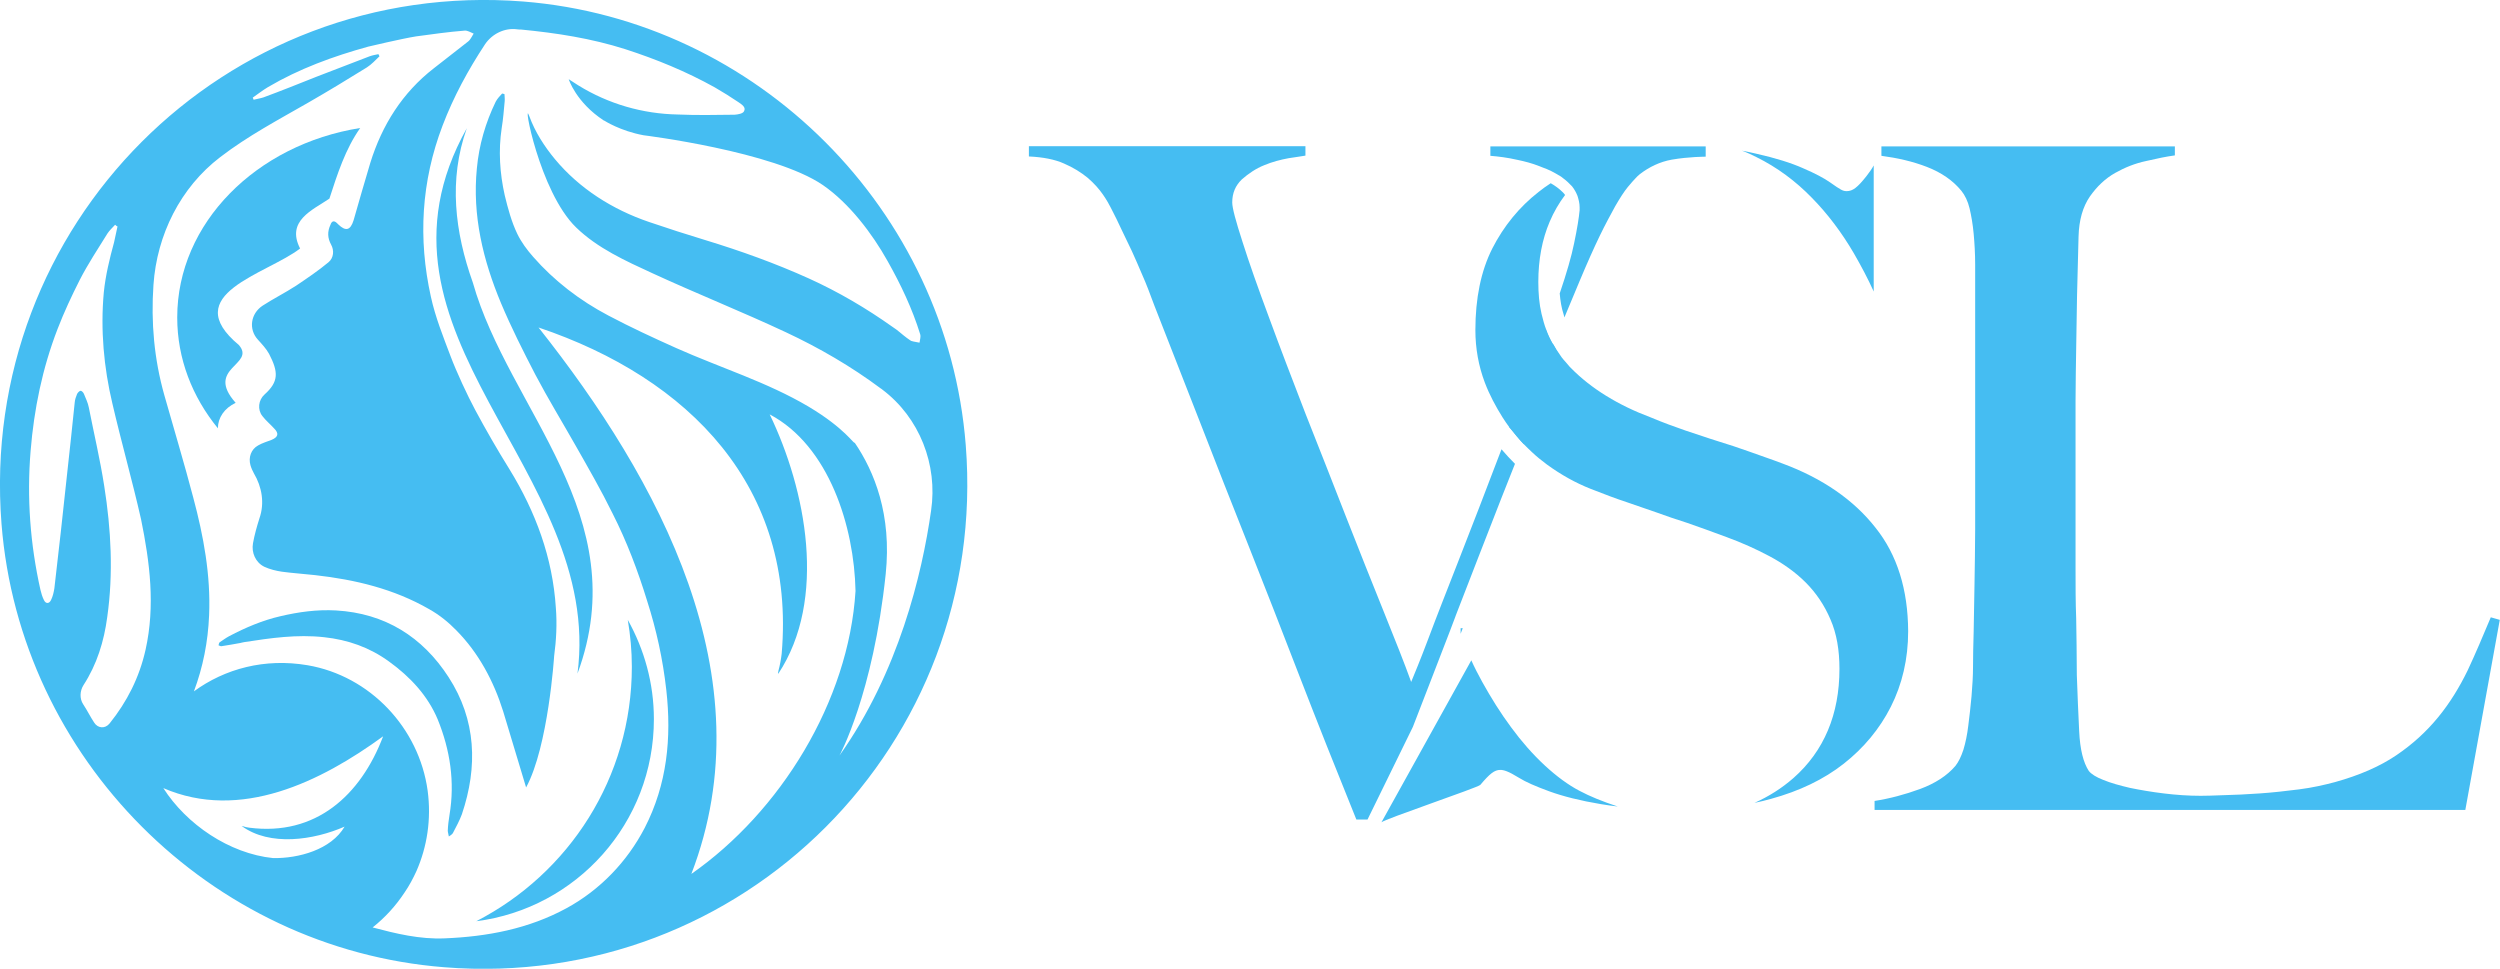 <?xml version="1.0" encoding="UTF-8"?> <svg xmlns="http://www.w3.org/2000/svg" xmlns:xlink="http://www.w3.org/1999/xlink" version="1.1" id="Слой_1" x="0px" y="0px" viewBox="0 0 1168 452.6" style="enable-background:new 0 0 1168 452.6;" xml:space="preserve"> <style type="text/css"> .st0{fill:#45BDF2;} </style> <g> <path class="st0" d="M701.5,209.9c-7.2,19-13.8,36-19.7,51.1s-10.8,27.5-14.6,37.7c-3.8,10.1-6.6,16.7-7.9,19.9 c-3.1-8.6-7.5-19.7-13-33.3c-5.5-13.6-11.3-28.2-17.5-44s-12.4-31.8-18.9-48.1c-6.3-16.3-12-31.2-17.1-45.1 c-5.1-13.7-9.2-25.3-12.3-35.1c-3.1-9.6-4.8-15.8-4.8-18.4c0-4.4,1.5-7.9,4.5-10.8c3.1-2.7,6.6-5.1,10.4-6.6 c3.8-1.6,7.7-2.6,11.5-3.3c3.8-0.5,6.3-1,7.8-1.2v-4.4H480.7v4.8c6.6,0.3,12.2,1.4,16.4,3.3c4.4,1.9,7.9,4.1,11.1,6.7 c3,2.6,5.3,5.2,7.1,7.8c1.8,2.6,3,4.8,3.8,6.4c1.8,3.4,3.4,6.8,4.9,10c1.6,3.2,3.1,6.6,4.8,10c1.5,3.4,3.3,7.3,4.9,11.2 c1.8,4,3.6,8.8,5.6,14.2c7.2,18.5,14.4,36.8,21.6,55.2c7.1,18.4,14.6,37.3,22.4,57c7.8,19.6,15.7,40,23.9,61.2 c8.2,21.2,17.1,43.6,26.5,66.8h5.2l21.2-43.3c5.5-14.1,11.2-29,17.2-44.5c0.8-2.2,1.6-4.2,2.5-6.6c0.1-0.4,0.3-0.7,0.4-1.1 c7.1-18.4,14.2-36.6,21.3-54.8c2.1-5.3,4.2-10.7,6.3-15.9C705.8,214.7,703.6,212.4,701.5,209.9z M725.6,160.9 c-0.1-0.1-0.3-0.4-0.4-0.5c-1.1-1.9-2.1-4-2.9-6.2c-5.9,15.6-11.6,30.8-17.1,45.5c0,0.1,0.1,0.1,0.3,0.3c2.1,2.6,4.2,5.2,6.4,7.5 c3.7-9.3,7.4-18.5,10.9-27.5c1.9-4.8,3.8-9.5,5.6-14.1C727.5,164.2,726.5,162.5,725.6,160.9z"></path> <path class="st0" d="M872,82.3c-4.2,5.3-6.4,7-9.2,7c-1.8,0-2.7-0.5-7.8-4.1c-2.7-1.9-7-4.2-12.6-6.6c-5.6-2.5-13-4.8-21.9-6.8 c-2.1-0.5-4.4-1-6.7-1.4c2.3,0.8,4.6,1.9,6.8,3c9.7,4.8,18.3,11.2,25.8,18.9c7.4,7.5,14.1,16.4,19.7,26c3.4,5.9,6.6,11.9,9.3,17.9 V77.3C874.6,78.8,873.4,80.5,872,82.3z M738,369.5c-5.2-2.7-10.8-6.8-16.3-11.9s-10.8-11.1-15.7-17.8c-4.9-6.6-9.4-13.8-13.5-21.2 c-1.8-3.3-3.6-6.7-5.1-10.1l-42,75.7c1.1-1.4,45-16.2,46.2-17.5c4.4-5.2,6.6-7,9.3-7c1.6,0,3.6,0.5,8.8,3.7c3,1.9,7.8,4,14.1,6.3 s14.5,4.4,24.2,6c2.5,0.4,5.1,0.8,7.8,1.1C748.5,374.4,742.7,372,738,369.5z M682.4,293.5v2.6l1-2.6H682.4z M876.2,246.5 c-10.1-12.9-24.7-23-43.3-29.9c-5.5-2.1-10.7-3.8-15.6-5.6c-5.1-1.8-9.8-3.4-14.8-4.9c-4.9-1.5-9.8-3.3-14.9-4.9 c-5.2-1.8-10.7-3.8-16.4-6.2c-15-5.6-27.8-13.4-37.3-23.1c-0.5-0.5-1.1-1.1-1.6-1.8c-1.2-1.4-2.5-2.7-3.4-4.2 c-1.2-1.6-2.2-3.3-3.1-4.9c-0.1-0.1-0.3-0.4-0.4-0.5c-1.1-1.9-2.1-4-2.9-6.2c-1-2.5-1.6-4.9-2.3-7.7c-1.1-4.7-1.5-9.6-1.5-14.9 c0-10.4,1.8-19.9,5.3-28.1c1.9-4.5,4.4-8.8,7.2-12.5c-0.3-0.4-0.7-1-1.2-1.4c-1.5-1.5-3.4-2.9-5.5-4.1c-1.9,1.2-3.8,2.6-5.7,4.1 c-9,7-16.3,16-21.6,26.4c-5.3,10.5-7.9,23.3-7.9,38.1c0,8.6,1.5,16.8,4.4,24.5c2.2,5.8,5.1,11.2,8.3,16.3c1,1.6,2.2,3.3,3.3,4.8 c0,0.1,0.1,0.1,0.3,0.3c2.1,2.6,4.2,5.2,6.4,7.5c1.2,1.2,2.5,2.5,3.7,3.6c2.2,2.1,4.6,4,7,5.8c6.6,4.8,13.4,8.6,20.5,11.4 c6.6,2.6,12.2,4.7,16.8,6.2c4.8,1.6,9.4,3.3,13.9,4.8c4.4,1.6,9.3,3.3,14.4,4.9c5.2,1.8,11.3,4,18.3,6.6c7.1,2.6,13.8,5.6,20,8.9 c6.4,3.4,12.2,7.5,17,12.3c4.9,4.9,8.8,10.7,11.6,17.3c2.9,6.6,4.2,14.4,4.2,23.1c0,21.2-7.2,38.4-21.5,51 c-5.5,4.8-11.5,8.6-18.2,11.6c2.6-0.5,5.2-1.2,7.8-1.9c13.1-3.6,24.5-9,33.9-16.4c9.3-7.3,16.8-16.3,22-26.6 c5.3-10.5,8.1-22.3,8.1-35.3C891.4,275.5,886.4,259.2,876.2,246.5z"></path> <path class="st0" d="M1151.8,378.4h-276v-4.2c7.1-1.1,14.2-3,21.3-5.6c7-2.6,12.6-6.2,16.5-10.8c1.4-1.8,2.6-4.2,3.7-7.5 c1-3.3,1.8-7.1,2.3-11.4c0.5-4.2,1.1-8.8,1.5-13.6c0.4-4.8,0.7-9.5,0.7-14c0-4,0.1-9.5,0.3-16.3c0.1-6.8,0.3-14.4,0.4-22.6 c0.1-8.2,0.3-16.6,0.3-25.2c0-8.9,0-17.3,0-24.9v-83.6c0-5.2,0-10.1,0-15.1c0-5.2-0.3-10-0.7-14.4s-1.1-8.4-1.9-11.8 c-0.8-3.4-2.2-6.2-3.8-8.2c-4-4.9-9.4-8.6-16.1-11.2c-6.7-2.6-13.8-4.2-21.3-5.2v-4.4h137.1v4.2c-3.7,0.5-8.2,1.4-13.3,2.6 c-5.2,1.1-10,3-14.6,5.6s-8.5,6.3-11.8,11c-3.3,4.8-5.1,11-5.3,18.8c-0.3,10-0.5,19.2-0.7,27.5c-0.1,8.4-0.3,16.4-0.4,24.5 c-0.1,8.1-0.3,16.3-0.3,24.9c0,8.6,0,18.2,0,28.9c0,9.7,0,18.6,0,26.7c0,7.8,0,15.3,0,22.9c0,7.4,0,15.2,0.3,23 c0.1,7.9,0.3,16.7,0.3,26.4c0.3,9.2,0.7,17.9,1.1,26.3c0.4,8.4,1.9,14.5,4.5,18.5c1.1,1.4,3.4,2.9,6.8,4.2 c3.4,1.4,7.7,2.6,12.4,3.7c4.9,1,10.1,1.9,15.9,2.6c5.7,0.7,11.5,1.1,17.2,1.1c2.3,0,5.9-0.1,10.9-0.3c5.1-0.1,10.5-0.4,16.5-0.8 s12.2-1.1,18.5-1.9s11.9-2.1,16.8-3.4c11.5-3.2,20.9-7.3,28.6-12.5s14.1-11.1,19.6-17.8c5.5-6.7,10-14.1,13.8-21.9 c3.7-7.9,7.2-16.2,10.8-24.8l4.2,1.2L1151.8,378.4z"></path> <path class="st0" d="M796.9,73.2v-4.8H696.3v4.4c3.7,0.3,7.9,0.8,12.7,1.9c3.4,0.7,6.8,1.6,10.1,2.9c1.2,0.4,2.3,1,3.6,1.4 c0.5,0.3,1.2,0.5,1.8,0.8c1.6,0.8,3.3,1.8,4.8,2.7c1.5,1.1,3,2.3,4.2,3.6c0.3,0.3,0.7,0.7,1,1c1.1,1.4,1.9,2.9,2.5,4.4 c0.5,1.6,1,3.4,1,5.3c0,0.4,0,1,0,1.4c-0.3,3.3-1.1,8.5-2.6,15.6c-1.2,5.9-3.4,13.6-6.7,23.3c0.3,3.4,0.8,6.7,1.8,9.7 c0.1,0.5,0.3,1.1,0.4,1.5c2.5-6,4.8-11.6,7.1-17c3.6-8.6,6.7-15.5,9.4-21.1s5.2-10.1,7.2-13.8c2.2-3.8,4.1-6.8,5.9-9 c1.5-1.9,2.9-3.3,3.7-4.2c0.4-0.4,1-1.1,1.9-1.8c4.4-3.4,9.4-5.8,14.9-6.8C789,73.2,796.9,73.2,796.9,73.2z"></path> <g> <path class="st0" d="M210,380.8c-0.4,2.5-0.7,4.8-0.8,7.3c0,0.8,0.4,1.8,0.5,2.7c0.7-0.5,1.6-1,1.9-1.6c1.5-2.9,3.1-5.8,4.2-8.8 c7.5-22.2,6.7-44.1-6.2-64c-12.2-18.9-29.8-29.9-52.6-31.2c-8.9-0.5-17.5,0.7-26,2.7c-8.3,1.9-16.3,5.3-23.9,9.3 c-1.5,0.8-3,1.9-4.5,2.9c-0.3,0.3-0.4,1-0.5,1.4c0.4,0.1,1,0.5,1.4,0.4c2.9-0.4,5.9-1,8.8-1.5c0.5-0.1,1.1-0.3,1.8-0.4 c12.3-1.9,24.6-3.7,37.3-2.3c11.1,1.2,21.2,4.7,30.4,11.4c9.8,7.1,18,15.8,22.7,27C210.3,350.4,212.6,365.3,210,380.8z"></path> <path class="st0" d="M110.1,188.2c-14.6-16.4,9.6-17.7,1.5-27c-28.6-23.8,12.9-33,28.6-45.1c-6.6-12.9,5.7-17.9,13.7-23.3 c3.7-11.4,7.5-23.3,14.4-33c-48.5,7.7-85.5,44.4-85.5,88.5c0,19.3,7,37.1,19,51.8C101.8,195.2,104.8,190.7,110.1,188.2z"></path> <path class="st0" d="M218.1,59.9c-54,96.7,64.1,159.6,51.7,254.8c27.3-73.7-32.1-123.3-48.9-182.7 C212.5,108.4,209.5,84,218.1,59.9z"></path> <path class="st0" d="M293.3,289.6c1.2,7.1,1.9,14.4,1.9,21.9c0,51.9-29.5,96.7-72.7,118.9c46.9-6,83-45.9,83-94.4 C305.5,319.2,301,303.4,293.3,289.6z"></path> <path class="st0" d="M451.2,208C442.6,98.2,353.9,9.4,244.4,0.7C105-10.2-10.2,105.2,0.7,244.7C9.3,354.4,98,443.3,207.6,451.9 C346.9,463,462.2,347.5,451.2,208z M68,303.6c-2.9,12.9-8.6,24.2-16.8,34.4c-2.1,2.6-5.5,2.3-7.2-0.4c-1.8-2.7-3.3-5.8-5.1-8.5 s-1.6-6.3,0.1-9c6.3-9.7,9.6-20.5,11.1-31.8c2.9-20.4,1.8-41-1.4-61.2c-1.9-12.3-4.8-24.5-7.2-36.7c-0.4-2.2-1.5-4.4-2.3-6.4 c-0.3-0.7-1.1-1.5-1.6-1.4c-0.5,0-1.4,1-1.6,1.5c-0.5,1.2-1,2.6-1.1,4c-1.2,11.2-2.3,22.6-3.6,33.8c-1.9,17.7-3.8,35.3-5.9,53 c-0.3,1.8-0.7,3.7-1.5,5.3c-0.8,1.9-2.5,2.1-3.4,0.1c-0.7-1.4-1.2-3-1.6-4.7c-4.8-21.4-6.4-43-4.6-64.9c1.6-19.6,5.5-38.6,12.6-57 c3-7.8,6.6-15.5,10.4-23c3.8-7.4,8.5-14.5,12.9-21.6c1-1.5,2.3-2.7,3.6-4.1c0.4,0.5,0.8,0.7,1.1,0.8c-0.5,2.5-1.1,4.9-1.6,7.4 c-2.1,7.7-4,15.5-4.8,23.4c-1.6,17.5,0,35.1,4,51.9c4.2,18.1,9.3,36,13.4,54.1C70,262.7,72.6,283,68,303.6z M161,386.2 c-6.3,10.8-21.6,14.9-33.4,14.7c-20.5-2.1-40.5-15.8-51.3-32.7c36,15.6,73.6-3,102.7-24.2c-10.5,27.7-31.6,46.7-62.5,42.7 c-1.1-0.1-2.1-0.4-3.1-0.7c-0.3-0.1-0.4-0.1-0.5-0.1C126.1,395.6,146.6,392.5,161,386.2z M323,408.3 c35.4-92-15.3-184.5-71.4-255.3c70.4,23.7,120.3,74.6,113.6,152.4c-0.3,2.6-0.8,5.3-1.5,7.9c-0.1,0.7-0.3,1.2-0.1,1.5 c23-34.8,13-86-4-121.2c27.8,14.7,39.5,52.6,40.1,82.5C396.5,327.8,364.5,379.3,323,408.3z M377.8,190 c-19.4-11.5-41.3-18.2-61.9-27.4c-10.7-4.8-21.3-9.7-31.7-15.2c-13.3-7-25.3-16.2-35.1-27.4c-2.9-3.3-5.5-6.8-7.4-10.7 c-2.7-5.6-4.4-11.9-5.9-18.1c-2.3-10.3-3-20.8-1.4-31.4c0.7-4.2,1-8.5,1.4-12.6c0.1-1.1-0.1-2.2-0.1-3.2c-0.4-0.1-0.7-0.3-1.1-0.3 c-1,1.1-2.2,2.3-3,3.8c-4.8,9.9-7.8,20.3-8.8,31.1c-2.2,22.1,2.9,43,11.3,63.1c4.8,11.4,10.3,22.3,16,33.3 c5.9,11.2,12.6,22.2,18.9,33.3c5.9,10.4,11.9,20.8,17.2,31.6c6.6,13,11.8,26.7,16.1,40.7c4.4,13.7,7.4,27.5,9,41.8 c2.5,22.3,0.4,44-10.1,64.4c-8.2,15.8-20.9,29-36.5,37.5c-17.8,9.7-37.2,13.3-57,14.1c-11.5,0.5-22.7-2.2-33.6-5.1 c5.9-4.7,10.8-10.1,14.9-16.3c2.2-3.2,4-6.6,5.6-10.1c4.9-11.2,7-24.1,5.2-37.5c-4-29.3-26.9-53.6-56.1-58.6 c-20-3.4-38.6,1.6-53.1,12.2c4.2-11.2,6.6-23.1,7.1-35.6c0.8-18.6-2.6-37-7.4-54.9c-4.2-16-9-31.9-13.5-47.8 c-4.8-17-6.3-34.1-5.1-51.6c1.6-23.4,12.6-45.5,31.2-59.7c12.9-9.9,27.1-17.4,41.2-25.5c9.2-5.3,18.3-10.8,27.3-16.4 c2.2-1.4,4-3.4,5.9-5.2c-0.1-0.3-0.3-0.5-0.5-1c-1.4,0.3-2.7,0.5-4.1,1c-8.2,3.2-16.5,6.3-24.7,9.5c-8.3,3.3-16.5,6.6-24.9,9.7 c-1.5,0.5-3.1,0.7-4.6,1.1c-0.1-0.3-0.3-0.7-0.4-1c2.3-1.6,4.6-3.4,7.1-4.9c14.6-8.6,30.5-14.4,46.8-18.9c0,0,16-3.8,22.4-4.8 c7.5-1,15-2.1,22.7-2.7c1.4-0.1,2.7,0.8,4.2,1.4c-0.8,1.2-1.5,2.9-2.6,3.7c-5.3,4.2-10.7,8.4-16,12.5 C188,43.3,178.5,58.4,173,76.1c-2.7,8.9-5.2,17.8-7.8,26.8c-1.5,4.8-3.7,5.3-7.2,1.9c-0.1-0.1-0.4-0.4-0.5-0.5 c-1.4-1.4-2.5-1.1-3.1,0.7c-1.5,3.2-1.4,6.2,0.3,9.3c1.5,2.7,1.2,6.2-1.2,8.2c-4.8,4-10,7.5-15.2,11c-5.1,3.3-10.5,6-15.6,9.3 c-5.6,3.7-6.7,11-2.2,15.9c1.9,2.1,3.8,4.1,5.2,6.6c4.4,8.5,4.6,13-2.1,19c-2.9,2.6-3.4,7.1-1,10.1c1.6,2.1,3.7,3.8,5.5,5.8 c2.3,2.3,1.9,4-1.2,5.3c-2.1,0.8-4.4,1.5-6.3,2.6c-3.3,1.8-4.6,5.6-3.6,9.2c0.4,1.4,1,2.7,1.6,3.8c3.8,6.4,5.1,14,2.6,21.1 c-1.2,3.8-2.3,7.7-3,11.6c-0.8,4.4,1.2,9,5.3,11c2.6,1.2,5.5,1.9,8.2,2.3c5.1,0.7,10.3,1,15.5,1.6c18.7,2.1,36.8,6.4,53.3,15.9 c4.8,2.7,8.9,6,12.7,9.9c10.4,10.5,17.5,23.8,21.9,37.9l10.7,35.5c10.4-19.2,13.1-61.4,13.1-61.4c1-7.4,1.4-15.1,0.8-22.5 c-1.5-23.4-9.4-44.8-21.7-64.8c-5.6-9-10.9-18.2-16-27.7c-3.6-6.7-8.8-17.9-11.5-25.1c-3.4-9-7.1-18.2-9.2-27.8 c-6-27.1-4.5-53.8,5.5-80c5.1-13.4,11.9-25.9,19.8-37.9c3.3-4.9,9.2-7.8,15-7c0.5,0.1,1.2,0.1,1.8,0.1c16.5,1.6,32.8,4.1,48.8,9.2 c14.5,4.7,28.4,10.4,41.7,17.8c3.8,2.2,7.5,4.5,11.2,7c1.4,1,3.6,2.3,2.5,4.2c-0.5,1.1-2.9,1.5-4.4,1.6 c-8.9,0.1-17.6,0.3-26.5-0.1c-16.4-0.3-32.4-4.9-46.5-13.6l-4.5-2.9c0,0,3.4,10.8,16.4,19.3l0.3,0.1c0,0,7.4,4.8,18.3,6.8 c0,0,60.8,7.5,83.8,23.3c12.3,8.5,23,22.6,30.2,35.5c6.2,11,11.5,22.2,15.2,34.1c0.4,1.2-0.1,2.6-0.3,4c-1.2-0.3-2.6-0.4-3.8-0.8 c-0.7-0.3-1.4-1-2.1-1.4c-2.2-1.6-4.2-3.6-6.6-5.1c-12.4-8.8-25.3-16.4-39.2-22.7c-15.7-7.1-31.9-12.9-48.3-17.9 c-8.9-2.7-17.6-5.5-26.4-8.5c-17-5.8-32.4-15.5-43.9-29.3c-4.9-5.9-9.3-12.7-12-20.1c-3.4-9.5,4.6,35.3,21.9,52 c10,9.7,23.1,15.6,35.7,21.4c20.6,9.5,41.7,17.9,62.2,27.5c15.6,7.3,30.6,16,44.4,26.3c0.3,0.1,0.5,0.4,0.7,0.5 c17.4,13.1,26,35.1,22.8,56.6c-4.2,29.7-15.2,75.5-42.8,114.4c0,0,15.7-28.6,21.6-84.8c2.9-27.7-5.3-47.9-14.5-61.4 C399.1,207.8,394.9,200.2,377.8,190z"></path> </g> </g> </svg> 